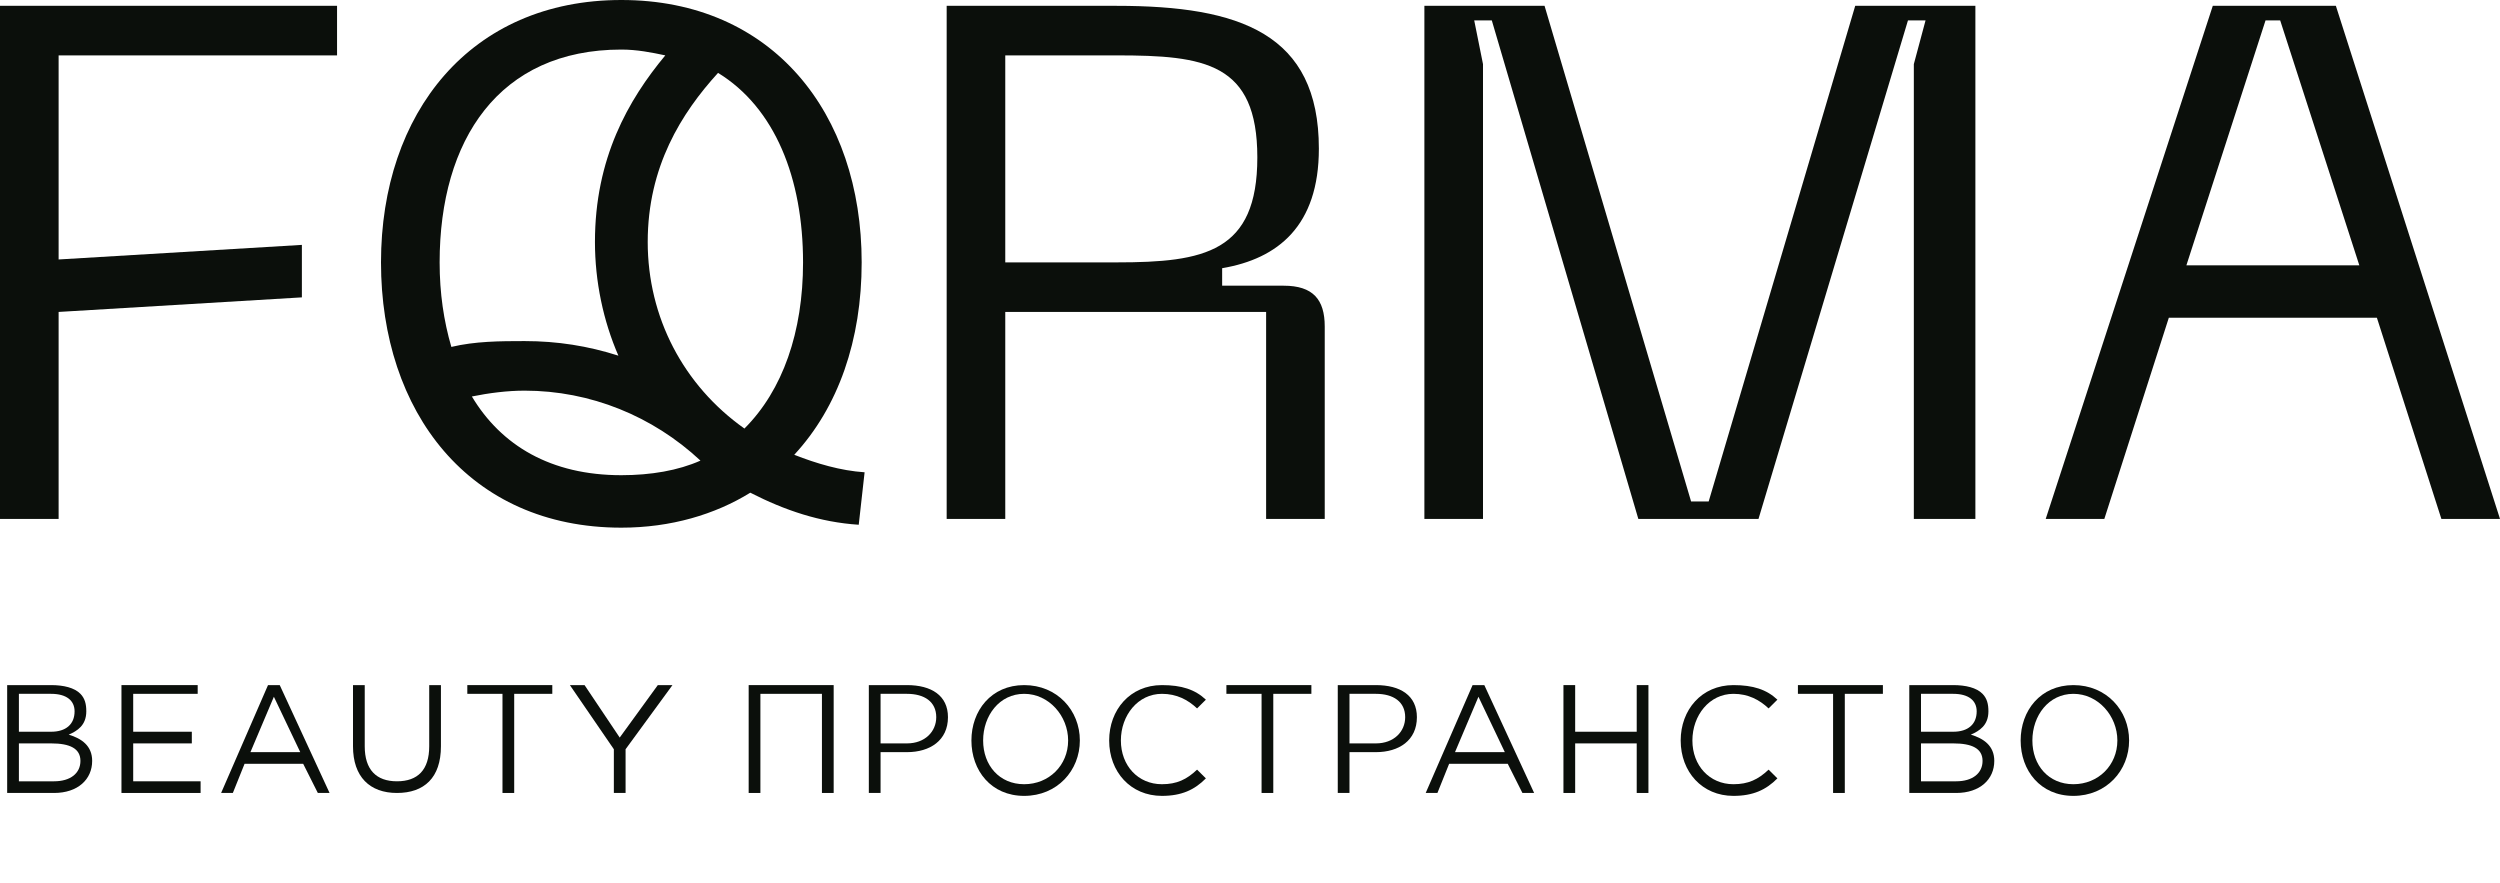 <?xml version="1.0" encoding="UTF-8"?> <svg xmlns="http://www.w3.org/2000/svg" width="150" height="53" viewBox="0 0 150 53" fill="none"><path d="M0 31.135H3.517V18.716L18.113 17.842V14.693L3.517 15.568V3.323H20.223V0.35H0V31.135Z" fill="#0B0F0B"></path><path d="M51.7 15.743C51.7 6.775 46.34 0 37.28 0C28.22 0 22.86 6.775 22.86 15.743C22.86 24.711 28.133 31.66 37.28 31.66C40.25 31.66 42.9 30.871 45.018 29.561C47.082 30.619 49.201 31.335 51.524 31.485L51.876 28.337C50.437 28.242 48.99 27.812 47.655 27.287C50.302 24.425 51.7 20.409 51.7 15.743V15.743ZM48.183 15.743C48.183 19.923 46.964 23.416 44.666 25.713C41.001 23.119 38.863 19.033 38.863 14.518C38.863 10.004 40.883 6.787 43.083 4.373C46.496 6.468 48.183 10.689 48.183 15.743V15.743ZM37.28 2.974C38.226 2.974 39.099 3.149 39.918 3.323C37.688 6.005 35.697 9.503 35.697 14.518C35.697 16.89 36.195 19.25 37.104 21.34C35.286 20.758 33.443 20.465 31.477 20.465C29.995 20.465 28.498 20.476 27.081 20.815C26.627 19.26 26.378 17.6 26.378 15.743C26.378 8.393 29.937 2.974 37.28 2.974V2.974ZM28.312 23.789C29.321 23.584 30.427 23.439 31.477 23.439C35.423 23.439 39.163 24.964 42.028 27.637C40.695 28.23 39.056 28.512 37.28 28.512C33.046 28.512 30.076 26.731 28.312 23.789Z" fill="#0B0F0B"></path><path d="M77.022 17.142H73.329V16.092C76.672 15.524 79.132 13.558 79.132 8.921C79.132 2.008 74.388 0.35 66.999 0.35H56.8V31.135H60.316V18.716H75.967V31.135H79.484V19.591C79.484 17.973 78.782 17.142 77.022 17.142V17.142ZM60.316 15.743V3.323H66.999C72.276 3.323 75.44 3.759 75.44 9.446C75.44 15.132 72.276 15.743 66.999 15.743H60.316V15.743Z" fill="#0B0F0B"></path><path d="M102.521 30.086H101.465L92.673 0.35H85.463V31.135H88.98V3.848L88.453 1.224H89.508L98.3 31.135H105.51L114.478 1.224H115.533L114.83 3.848V31.135H118.523V0.35H111.313L102.521 30.086Z" fill="#0B0F0B"></path><path d="M140.152 0.35H132.767L122.743 31.135H126.26L130.129 19.066H142.614L146.483 31.135H150L140.152 0.35V0.35ZM131.184 15.918L135.932 1.224H136.811L141.559 15.918H131.184Z" fill="#0B0F0B"></path><path d="M0.43 41.106H3.068C3.812 41.106 4.464 41.26 4.826 41.63C5.096 41.909 5.178 42.246 5.178 42.68C5.178 43.523 4.635 43.857 4.123 44.079C4.895 44.31 5.53 44.746 5.53 45.654C5.53 46.764 4.668 47.578 3.244 47.578H0.43V41.106ZM3.068 43.904C3.953 43.904 4.475 43.458 4.475 42.68C4.475 42.041 3.998 41.63 3.068 41.63H1.134V43.904H3.068ZM3.244 46.878C4.23 46.878 4.826 46.394 4.826 45.654C4.826 44.914 4.202 44.604 3.068 44.604H1.134V46.878H3.244Z" fill="#0B0F0B"></path><path d="M7.288 41.106H11.861V41.63H7.992V43.904H11.509V44.604H7.992V46.878H12.036V47.578H7.288V41.106V41.106Z" fill="#0B0F0B"></path><path d="M16.081 41.106H16.784L19.774 47.578H19.07L18.191 45.828H14.674L13.971 47.578H13.267L16.081 41.106ZM18.015 45.129L16.433 41.805L15.026 45.129H18.015Z" fill="#0B0F0B"></path><path d="M21.18 44.779V41.106H21.884V44.779C21.884 46.177 22.572 46.878 23.818 46.878C25.065 46.878 25.753 46.194 25.753 44.779V41.106H26.456V44.779C26.456 46.668 25.447 47.578 23.818 47.578C22.19 47.578 21.18 46.612 21.18 44.779V44.779Z" fill="#0B0F0B"></path><path d="M30.149 41.63H28.039V41.106H33.138V41.63H30.852V47.578H30.149V41.63Z" fill="#0B0F0B"></path><path d="M36.831 44.954L34.193 41.106H35.073L37.183 44.254L39.469 41.106H40.348L37.535 44.954V47.578H36.831V44.954Z" fill="#0B0F0B"></path><path d="M44.92 41.106H50.02V47.578H49.316V41.63H45.624V47.578H44.92V41.106Z" fill="#0B0F0B"></path><path d="M52.13 41.106H54.416C55.886 41.106 56.878 41.734 56.878 43.03C56.878 44.427 55.802 45.129 54.416 45.129H52.834V47.578H52.13V41.106V41.106ZM54.416 44.604C55.496 44.604 56.175 43.899 56.175 43.03C56.175 42.105 55.468 41.63 54.416 41.63H52.834V44.604H54.416V44.604Z" fill="#0B0F0B"></path><path d="M58.285 44.429C58.285 42.643 59.468 41.106 61.45 41.106C63.432 41.106 64.791 42.624 64.791 44.429C64.791 46.234 63.432 47.753 61.45 47.753C59.468 47.753 58.285 46.234 58.285 44.429ZM64.088 44.429C64.088 42.958 62.938 41.63 61.45 41.63C59.962 41.63 58.988 42.939 58.988 44.429C58.988 45.919 59.961 47.053 61.45 47.053C62.94 47.053 64.088 45.919 64.088 44.429V44.429Z" fill="#0B0F0B"></path><path d="M66.55 44.429C66.55 42.596 67.798 41.106 69.715 41.106C70.897 41.106 71.702 41.37 72.353 41.98L71.825 42.505C71.277 41.987 70.6 41.63 69.715 41.63C68.273 41.63 67.253 42.921 67.253 44.429C67.253 45.937 68.282 47.053 69.715 47.053C70.608 47.053 71.201 46.77 71.825 46.178L72.353 46.703C71.674 47.389 70.897 47.753 69.715 47.753C67.835 47.753 66.55 46.309 66.55 44.429V44.429Z" fill="#0B0F0B"></path><path d="M75.694 41.63H73.584V41.106H78.683V41.63H76.397V47.578H75.694V41.63Z" fill="#0B0F0B"></path><path d="M80.266 41.106H82.552C84.022 41.106 85.014 41.734 85.014 43.03C85.014 44.427 83.938 45.129 82.552 45.129H80.969V47.578H80.266V41.106V41.106ZM82.552 44.604C83.632 44.604 84.311 43.899 84.311 43.03C84.311 42.105 83.604 41.63 82.552 41.63H80.969V44.604H82.552V44.604Z" fill="#0B0F0B"></path><path d="M88.355 41.106H89.059L92.048 47.578H91.345L90.465 45.828H86.948L86.245 47.578H85.542L88.355 41.106ZM90.29 45.129L88.707 41.805L87.3 45.129H90.29Z" fill="#0B0F0B"></path><path d="M93.807 41.106H94.51V43.904H98.203V41.106H98.906V47.578H98.203V44.604H94.51V47.578H93.807V41.106Z" fill="#0B0F0B"></path><path d="M100.841 44.429C100.841 42.596 102.089 41.106 104.006 41.106C105.188 41.106 105.993 41.37 106.644 41.98L106.116 42.505C105.567 41.987 104.89 41.63 104.006 41.63C102.564 41.63 101.544 42.921 101.544 44.429C101.544 45.937 102.573 47.053 104.006 47.053C104.899 47.053 105.492 46.77 106.116 46.178L106.644 46.703C105.965 47.389 105.188 47.753 104.006 47.753C102.126 47.753 100.841 46.309 100.841 44.429V44.429Z" fill="#0B0F0B"></path><path d="M109.985 41.63H107.875V41.106H112.974V41.63H110.688V47.578H109.985V41.63Z" fill="#0B0F0B"></path><path d="M114.557 41.106H117.195C117.938 41.106 118.591 41.26 118.953 41.63C119.222 41.909 119.305 42.246 119.305 42.68C119.305 43.523 118.761 43.857 118.25 44.079C119.022 44.31 119.657 44.746 119.657 45.654C119.657 46.764 118.795 47.578 117.37 47.578H114.557V41.106ZM117.195 43.904C118.079 43.904 118.601 43.458 118.601 42.68C118.601 42.041 118.125 41.63 117.195 41.63H115.26V43.904H117.195ZM117.37 46.878C118.357 46.878 118.953 46.394 118.953 45.654C118.953 44.914 118.329 44.604 117.195 44.604H115.26V46.878H117.37Z" fill="#0B0F0B"></path><path d="M121.239 44.429C121.239 42.643 122.423 41.106 124.404 41.106C126.386 41.106 127.746 42.624 127.746 44.429C127.746 46.234 126.386 47.753 124.404 47.753C122.423 47.753 121.239 46.234 121.239 44.429ZM127.042 44.429C127.042 42.958 125.892 41.63 124.404 41.63C122.917 41.63 121.943 42.939 121.943 44.429C121.943 45.919 122.915 47.053 124.404 47.053C125.894 47.053 127.042 45.919 127.042 44.429V44.429Z" fill="#0B0F0B"></path></svg> 